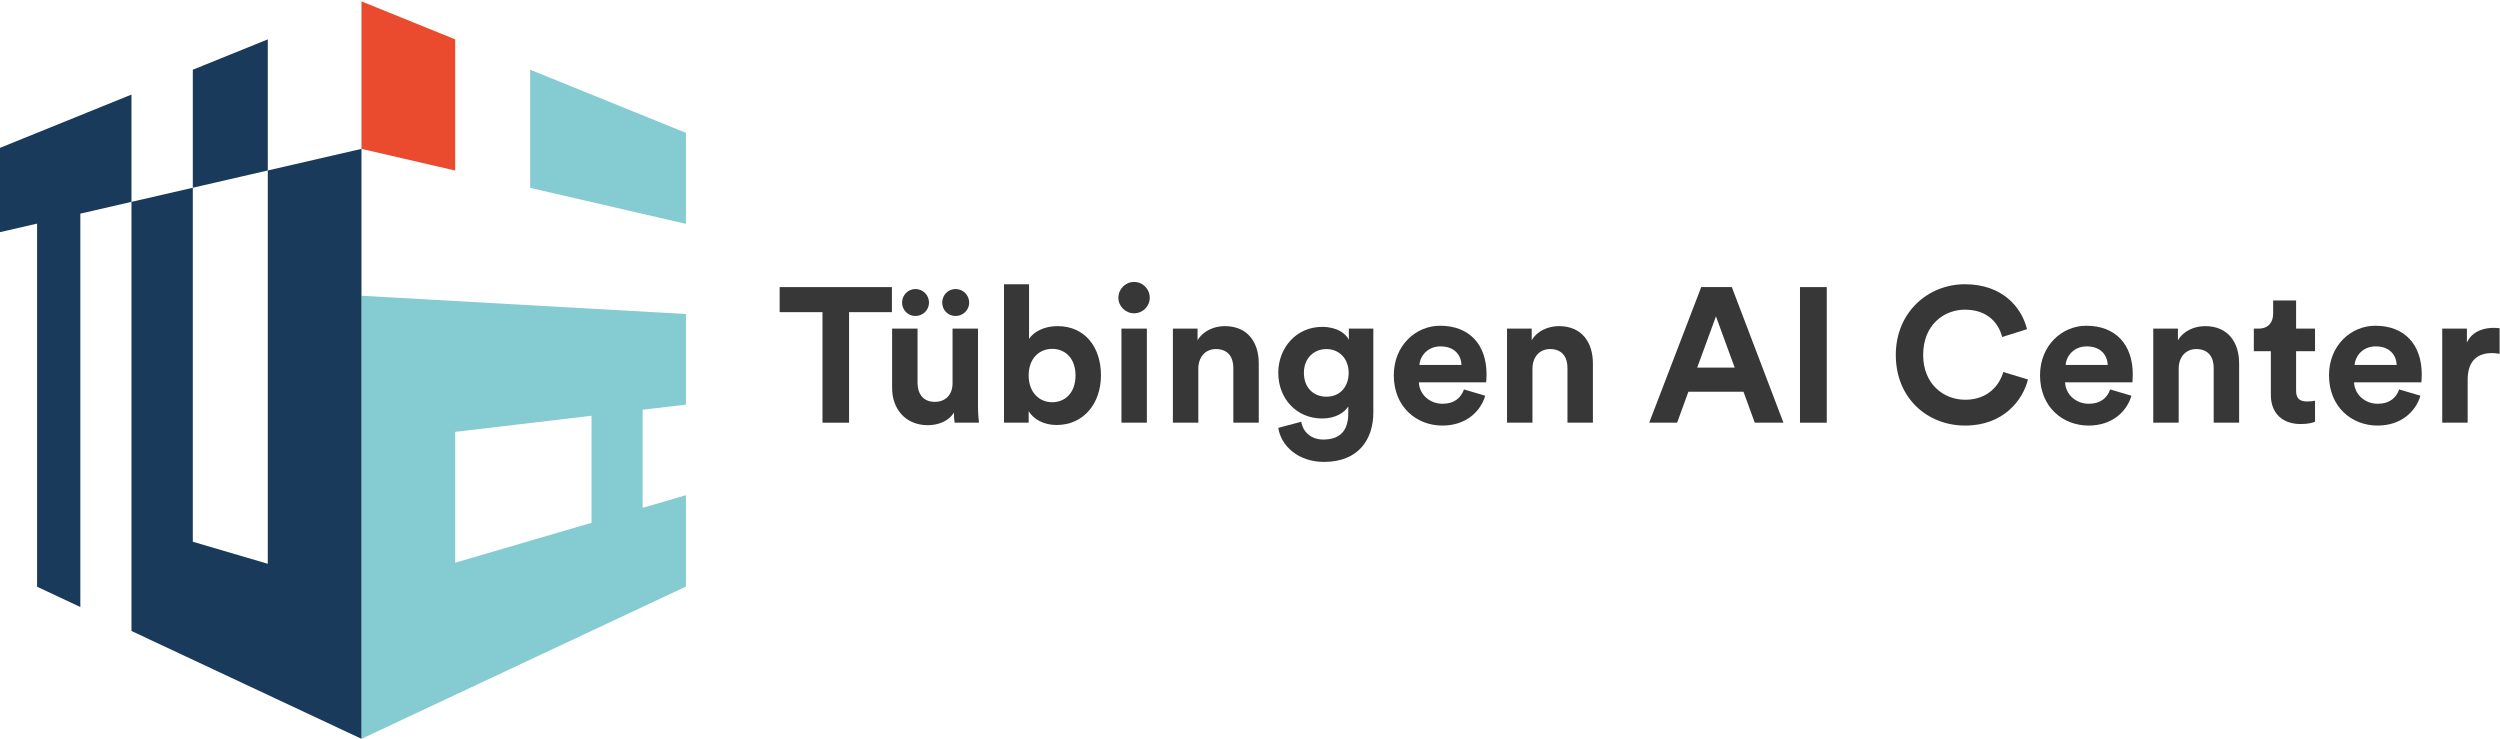 <?xml version="1.0" encoding="UTF-8" standalone="no"?>
<svg xmlns="http://www.w3.org/2000/svg" xmlns:xlink="http://www.w3.org/1999/xlink" xmlns:serif="http://www.serif.com/" width="100%" height="100%" viewBox="0 0 961 284" version="1.1" xml:space="preserve" style="fill-rule:evenodd;clip-rule:evenodd;stroke-linejoin:round;stroke-miterlimit:2;">
    <g>
        <path d="M138.951,57.229L174.977,65.557L174.977,15.131L138.951,0.535L138.951,57.229Z" style="fill:rgb(234,75,46);fill-rule:nonzero;"></path>
        <path d="M174.977,166.01L227.384,159.818L227.384,200.969L174.977,216.303L174.977,166.01ZM138.951,284L263.67,225.475L263.67,190.352L247.039,195.219L247.039,157.495L263.67,155.53L263.67,120.708L138.951,113.689L138.951,284Z" style="fill:rgb(133,203,210);fill-rule:nonzero;"></path>
        <path d="M203.801,26.809L203.801,72.217L263.67,86.055L263.67,51.065L203.801,26.809Z" style="fill:rgb(133,203,210);fill-rule:nonzero;"></path>
        <path d="M50.537,36.356L0,56.831L0,89.236L14.255,85.953L14.255,225.54L30.885,233.337L30.885,82.122L50.537,77.595L50.537,36.356Z" style="fill:rgb(26,58,91);fill-rule:nonzero;"></path>
        <path d="M102.934,65.525L102.934,216.717L74.117,208.244L74.117,72.163L50.536,77.595L50.536,242.55L138.951,284L138.951,57.228L102.934,65.525Z" style="fill:rgb(26,58,91);fill-rule:nonzero;"></path>
        <path d="M102.935,15.127L74.117,26.803L74.117,72.163L102.935,65.525L102.935,15.127Z" style="fill:rgb(26,58,91);fill-rule:nonzero;"></path>
        <path d="M326.383,119.992L326.383,162.486L316.163,162.486L316.163,119.992L299.696,119.992L299.696,110.361L342.85,110.361L342.85,119.992L326.383,119.992Z" style="fill:rgb(56,55,55);fill-rule:nonzero;"></path>
        <path d="M367.334,111.097C370.202,111.097 372.556,113.45 372.556,116.316C372.556,119.184 370.202,121.463 367.334,121.463C364.395,121.463 362.189,119.184 362.189,116.316C362.189,113.45 364.395,111.097 367.334,111.097ZM351.897,111.097C354.763,111.097 357.116,113.45 357.116,116.316C357.116,119.184 354.763,121.463 351.897,121.463C349.03,121.463 346.75,119.184 346.75,116.316C346.75,113.45 349.03,111.097 351.897,111.097ZM366.672,158.59C364.689,161.971 360.498,163.442 356.674,163.442C347.926,163.442 342.927,157.046 342.927,149.179L342.927,126.314L352.705,126.314L352.705,147.195C352.705,151.238 354.763,154.472 359.322,154.472C363.659,154.472 366.159,151.532 366.159,147.341L366.159,126.314L375.937,126.314L375.937,155.943C375.937,158.737 376.157,161.236 376.305,162.486L366.969,162.486C366.821,161.751 366.672,160.06 366.672,158.59Z" style="fill:rgb(56,55,55);fill-rule:nonzero;"></path>
        <path d="M404.464,134.108C399.539,134.108 395.422,137.71 395.422,144.327C395.422,150.87 399.539,154.619 404.464,154.619C409.463,154.619 413.433,150.944 413.433,144.327C413.433,137.71 409.463,134.108 404.464,134.108ZM385.937,162.486L385.937,109.259L395.568,109.259L395.568,130.285C397.185,127.712 401.157,125.359 406.522,125.359C417.11,125.359 423.211,133.52 423.211,144.253C423.211,155.207 416.448,163.368 406.156,163.368C401.157,163.368 397.334,161.162 395.422,158.075L395.422,162.486L385.937,162.486Z" style="fill:rgb(56,55,55);fill-rule:nonzero;"></path>
        <path d="M431.082,162.486L431.082,126.314L440.858,126.314L440.858,162.486L431.082,162.486ZM435.933,108.376C439.314,108.376 441.962,111.097 441.962,114.478C441.962,117.714 439.314,120.433 435.933,120.433C432.626,120.433 429.904,117.714 429.904,114.478C429.904,111.097 432.626,108.376 435.933,108.376Z" style="fill:rgb(56,55,55);fill-rule:nonzero;"></path>
        <path d="M460.637,162.486L450.859,162.486L450.859,126.314L460.343,126.314L460.343,130.799C462.549,127.05 466.886,125.359 470.783,125.359C479.752,125.359 483.869,131.755 483.869,139.695L483.869,162.486L474.09,162.486L474.09,141.386C474.09,137.342 472.105,134.181 467.4,134.181C463.136,134.181 460.637,137.49 460.637,141.681L460.637,162.486Z" style="fill:rgb(56,55,55);fill-rule:nonzero;"></path>
        <path d="M518.425,143.297C518.425,137.71 514.602,134.181 509.897,134.181C505.043,134.181 501.22,137.71 501.22,143.297C501.22,148.958 504.823,152.488 509.897,152.488C514.896,152.488 518.425,148.885 518.425,143.297ZM500.192,162.118C500.854,166.088 504.016,168.956 508.647,168.956C514.822,168.956 518.276,165.867 518.276,158.884L518.276,156.237C516.807,158.59 513.426,160.868 508.205,160.868C498.574,160.868 491.37,153.444 491.37,143.297C491.37,133.74 498.281,125.653 508.205,125.653C513.94,125.653 517.247,128.153 518.497,130.58L518.497,126.314L527.907,126.314L527.907,158.59C527.907,168.515 522.542,177.557 508.941,177.557C499.014,177.557 492.4,171.381 491.37,164.471L500.192,162.118Z" style="fill:rgb(56,55,55);fill-rule:nonzero;"></path>
        <path d="M561.802,140.284C561.656,136.68 559.302,133.152 553.715,133.152C548.642,133.152 545.848,136.975 545.628,140.284L561.802,140.284ZM570.918,152.12C569.08,158.369 563.347,163.589 554.451,163.589C544.527,163.589 535.776,156.457 535.776,144.253C535.776,132.711 544.305,125.213 553.569,125.213C564.743,125.213 571.434,132.343 571.434,143.959C571.434,145.356 571.286,146.827 571.286,146.974L545.409,146.974C545.628,151.752 549.672,155.207 554.525,155.207C559.082,155.207 561.582,152.929 562.757,149.694L570.918,152.12Z" style="fill:rgb(56,55,55);fill-rule:nonzero;"></path>
        <path d="M589.079,162.486L579.303,162.486L579.303,126.314L588.785,126.314L588.785,130.799C590.991,127.05 595.33,125.359 599.225,125.359C608.194,125.359 612.311,131.755 612.311,139.695L612.311,162.486L602.533,162.486L602.533,141.386C602.533,137.342 600.549,134.181 595.844,134.181C591.579,134.181 589.079,137.49 589.079,141.681L589.079,162.486Z" style="fill:rgb(56,55,55);fill-rule:nonzero;"></path>
        <path d="M652.404,141.313L666.814,141.313L659.609,121.609L652.404,141.313ZM670.195,150.576L649.021,150.576L644.684,162.486L633.95,162.486L653.948,110.361L665.71,110.361L685.561,162.486L674.532,162.486L670.195,150.576Z" style="fill:rgb(56,55,55);fill-rule:nonzero;"></path>
        <rect x="691.915" y="110.361" width="10.292" height="52.125" style="fill:rgb(56,55,55);fill-rule:nonzero;"></rect>
        <path d="M728.748,136.461C728.748,119.845 741.32,109.259 755.29,109.259C769.699,109.259 777.124,118.081 779.184,126.535L769.625,129.55C768.375,124.551 764.332,119.037 755.29,119.037C747.497,119.037 739.263,124.625 739.263,136.461C739.263,147.562 747.055,153.663 755.436,153.663C764.332,153.663 768.669,147.855 770.067,143.003L779.549,145.871C777.566,153.884 770.067,163.589 755.436,163.589C740.88,163.589 728.748,153.076 728.748,136.461Z" style="fill:rgb(56,55,55);fill-rule:nonzero;"></path>
        <path d="M810.21,140.284C810.065,136.68 807.711,133.152 802.124,133.152C797.051,133.152 794.257,136.975 794.037,140.284L810.21,140.284ZM819.327,152.12C817.489,158.369 811.756,163.589 802.86,163.589C792.936,163.589 784.185,156.457 784.185,144.253C784.185,132.711 792.714,125.213 801.978,125.213C813.152,125.213 819.843,132.343 819.843,143.959C819.843,145.356 819.695,146.827 819.695,146.974L793.817,146.974C794.037,151.752 798.081,155.207 802.934,155.207C807.491,155.207 809.99,152.929 811.166,149.694L819.327,152.12Z" style="fill:rgb(56,55,55);fill-rule:nonzero;"></path>
        <path d="M837.488,162.486L827.712,162.486L827.712,126.314L837.194,126.314L837.194,130.799C839.4,127.05 843.739,125.359 847.634,125.359C856.605,125.359 860.72,131.755 860.72,139.695L860.72,162.486L850.941,162.486L850.941,141.386C850.941,137.342 848.958,134.181 844.253,134.181C839.987,134.181 837.488,137.49 837.488,141.681L837.488,162.486Z" style="fill:rgb(56,55,55);fill-rule:nonzero;"></path>
        <path d="M882.619,126.314L889.898,126.314L889.898,134.99L882.619,134.99L882.619,150.135C882.619,153.295 884.089,154.325 886.882,154.325C888.06,154.325 889.382,154.178 889.898,154.031L889.898,162.118C889.016,162.486 887.25,163.001 884.383,163.001C877.326,163.001 872.915,158.811 872.915,151.826L872.915,134.99L866.372,134.99L866.372,126.314L868.21,126.314C872.033,126.314 873.797,123.815 873.797,120.58L873.797,115.508L882.619,115.508L882.619,126.314Z" style="fill:rgb(56,55,55);fill-rule:nonzero;"></path>
        <path d="M921.293,140.284C921.145,136.68 918.793,133.152 913.206,133.152C908.133,133.152 905.34,136.975 905.12,140.284L921.293,140.284ZM930.409,152.12C928.572,158.369 922.837,163.589 913.94,163.589C904.016,163.589 895.267,156.457 895.267,144.253C895.267,132.711 903.796,125.213 913.058,125.213C924.232,125.213 930.923,132.343 930.923,143.959C930.923,145.356 930.777,146.827 930.777,146.974L904.898,146.974C905.12,151.752 909.163,155.207 914.014,155.207C918.573,155.207 921.073,152.929 922.249,149.694L930.409,152.12Z" style="fill:rgb(56,55,55);fill-rule:nonzero;"></path>
        <path d="M960.848,136.02C959.744,135.799 958.788,135.725 957.907,135.725C952.907,135.725 948.57,138.151 948.57,145.945L948.57,162.486L938.792,162.486L938.792,126.314L948.276,126.314L948.276,131.681C950.482,126.903 955.481,126.02 958.569,126.02C959.379,126.02 960.112,126.094 960.848,126.168L960.848,136.02Z" style="fill:rgb(56,55,55);fill-rule:nonzero;"></path>
    </g>
</svg>
